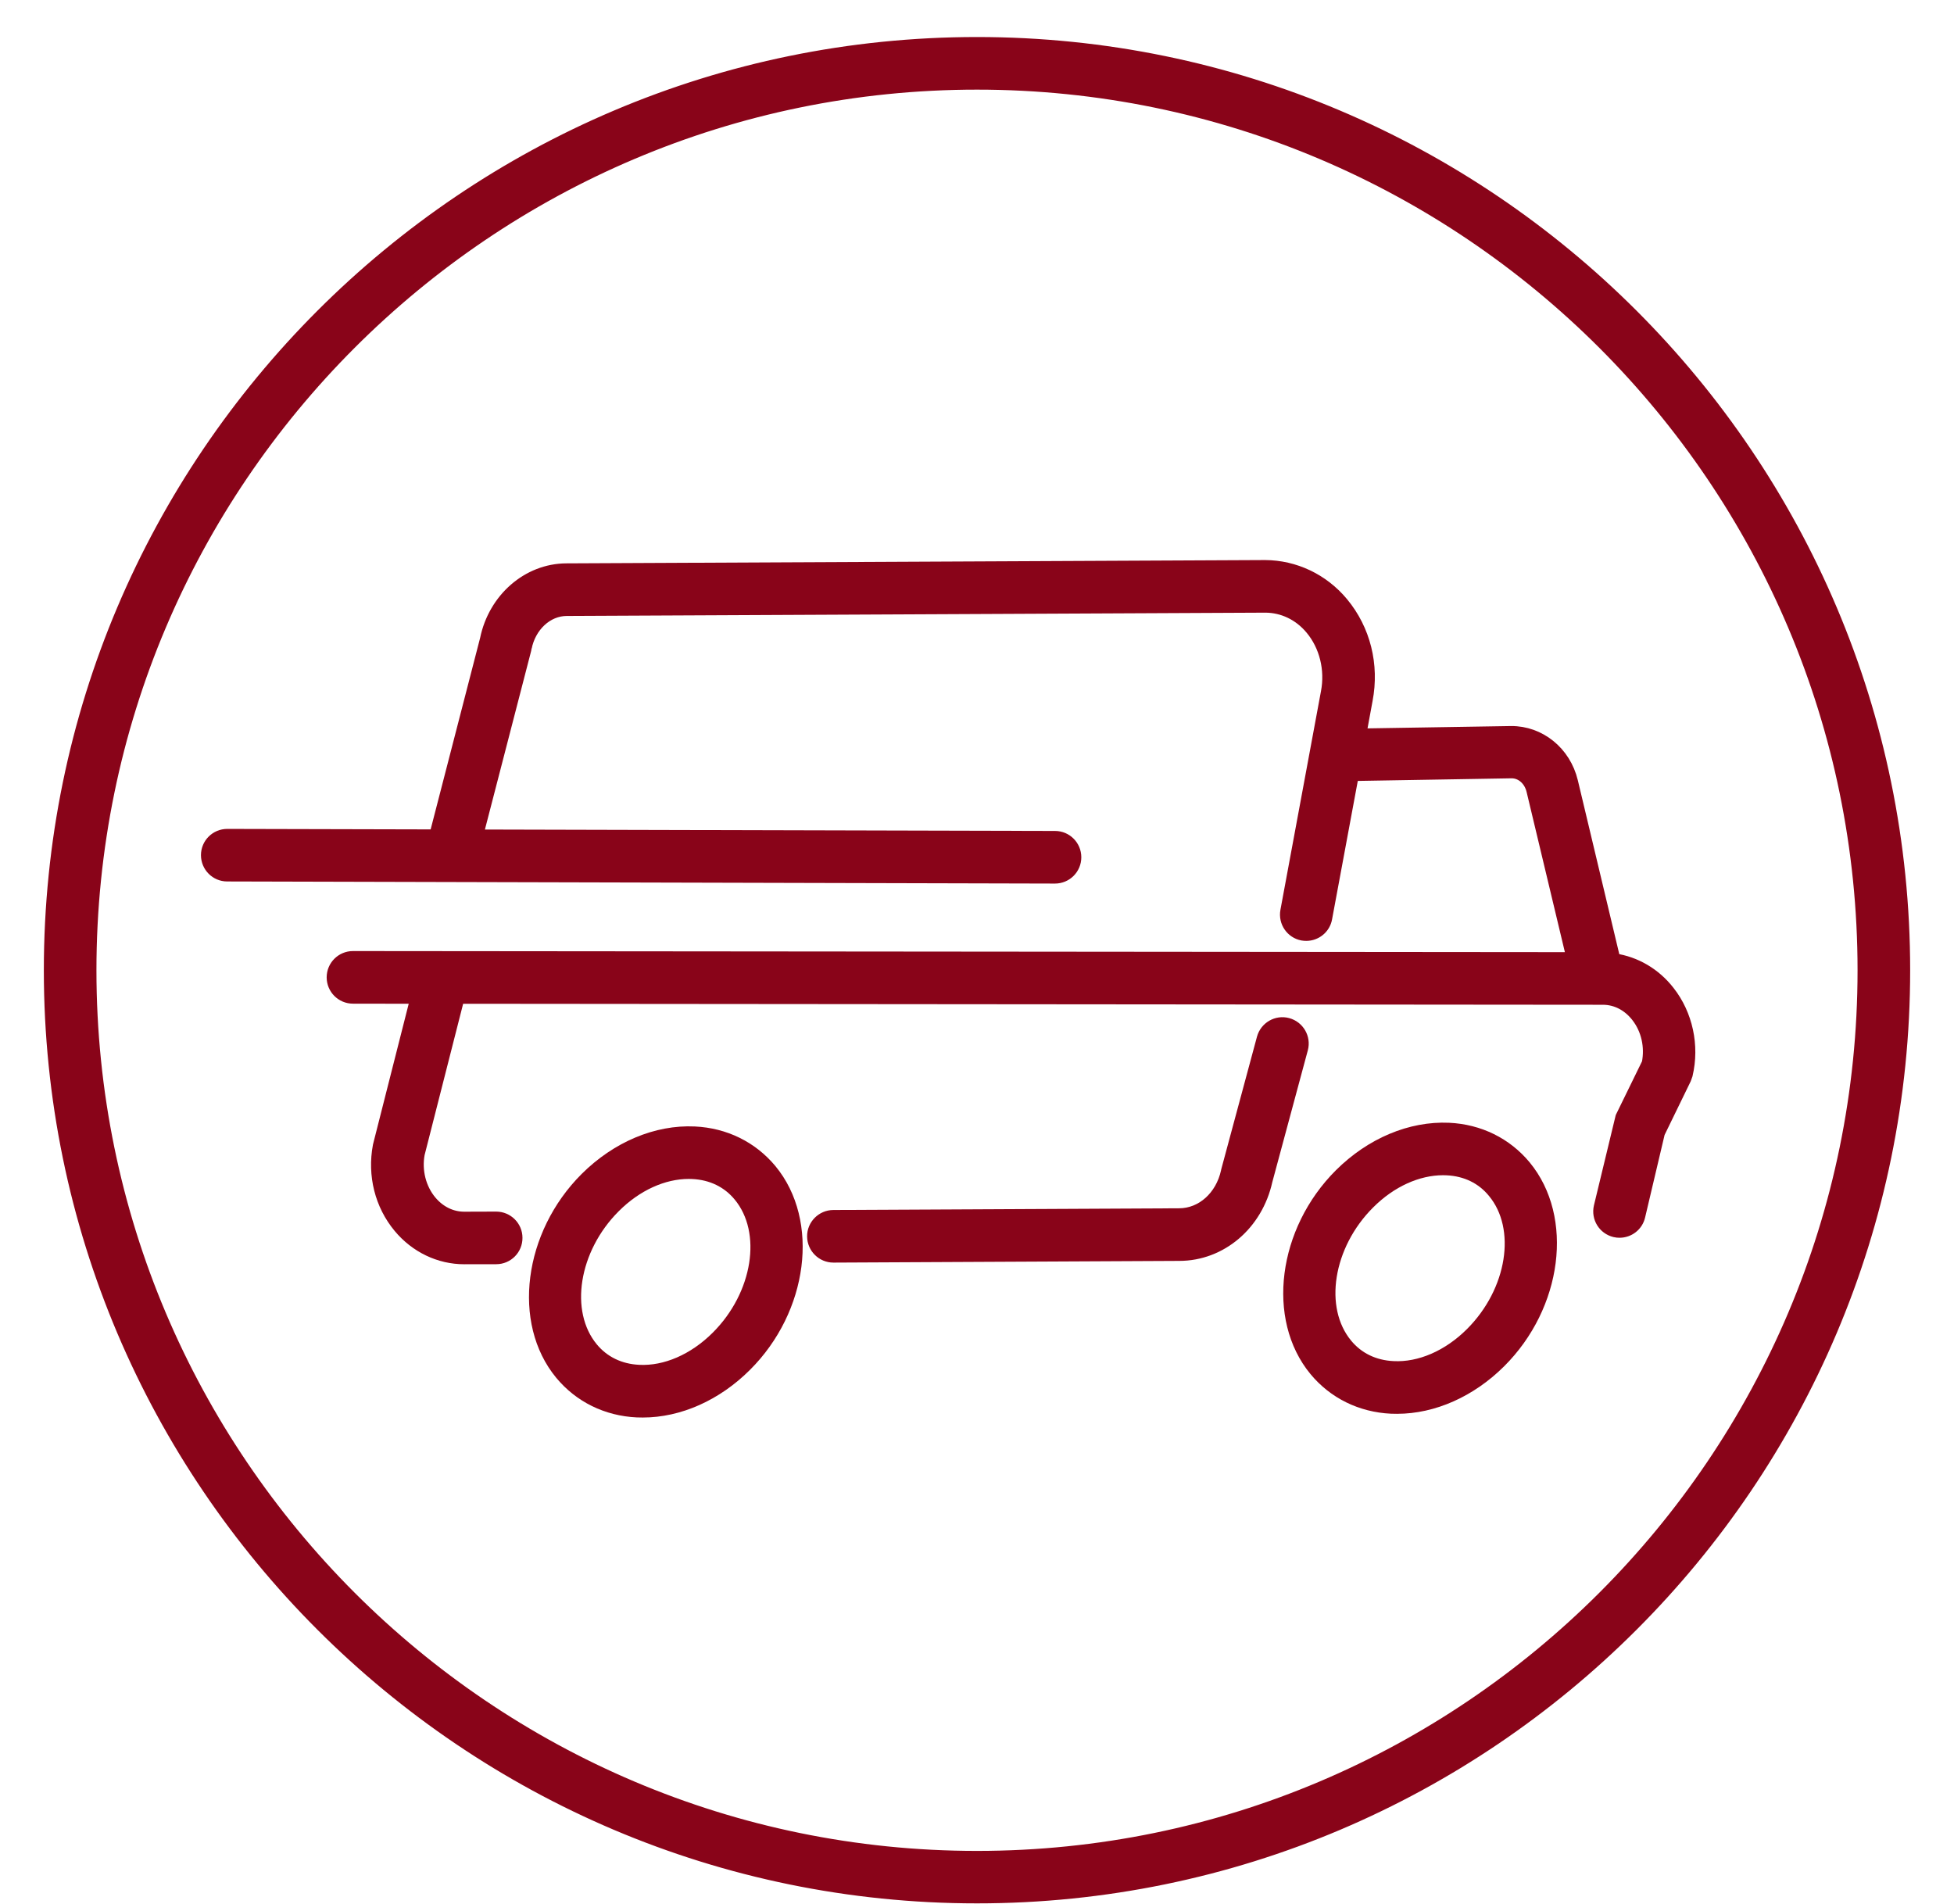<svg width="39" height="38" viewBox="0 0 39 38" fill="none" xmlns="http://www.w3.org/2000/svg">
<path d="M19.5 37.864C9.3 37.864 1 29.566 1 19.365C1 9.164 9.3 0.864 19.5 0.864C29.701 0.864 38 9.164 38 19.365C38 29.566 29.701 37.864 19.5 37.864ZM19.5 1.664C9.739 1.664 1.8 9.604 1.8 19.365C1.8 29.127 9.739 37.067 19.5 37.067C29.261 37.067 37.2 29.127 37.2 19.365C37.2 9.604 29.259 1.664 19.5 1.664Z" fill="#890419"/>
<path d="M25.699 20.441C25.487 20.383 25.267 20.511 25.209 20.723L24.497 23.365L24.493 23.385C24.383 23.889 23.99 24.241 23.534 24.241L16.631 24.275C16.412 24.277 16.232 24.457 16.234 24.677C16.236 24.897 16.414 25.075 16.634 25.075H16.636L23.536 25.041C24.367 25.041 25.081 24.433 25.273 23.563L25.983 20.928C26.038 20.719 25.913 20.499 25.699 20.441Z" fill="#890419"/>
<path d="M33.304 19.795C33.029 19.441 32.641 19.215 32.217 19.153L31.37 15.601C31.228 15.011 30.726 14.612 30.16 14.616L27.144 14.665L27.272 13.97C27.406 13.272 27.23 12.569 26.79 12.039C26.4 11.569 25.837 11.307 25.253 11.303L11.302 11.369C10.537 11.373 9.871 11.955 9.705 12.757V12.758L8.692 16.679L4.538 16.669C4.538 16.669 4.538 16.669 4.536 16.669C4.316 16.669 4.136 16.846 4.136 17.068C4.136 17.288 4.314 17.468 4.534 17.468L21.055 17.51C21.055 17.51 21.055 17.51 21.057 17.51C21.277 17.51 21.457 17.332 21.457 17.11C21.457 16.89 21.279 16.71 21.059 16.71L9.517 16.681L10.481 12.958C10.483 12.954 10.483 12.95 10.483 12.944C10.483 12.94 10.485 12.936 10.487 12.932C10.571 12.493 10.915 12.171 11.308 12.169L25.259 12.103C25.603 12.105 25.936 12.259 26.176 12.549C26.458 12.888 26.576 13.362 26.488 13.82L25.679 18.182C25.639 18.4 25.783 18.608 25.998 18.648C26.023 18.652 26.049 18.654 26.072 18.654C26.26 18.654 26.43 18.52 26.464 18.326L26.996 15.463L30.174 15.409C30.37 15.411 30.54 15.559 30.592 15.781L31.392 19.129L7.045 19.107C6.825 19.107 6.645 19.285 6.645 19.507C6.645 19.727 6.823 19.907 7.045 19.907L8.318 19.909L7.572 22.848L7.566 22.872C7.457 23.455 7.604 24.045 7.974 24.489C8.302 24.883 8.772 25.108 9.266 25.108C9.268 25.108 9.27 25.108 9.274 25.108L9.905 25.107C10.125 25.107 10.305 24.927 10.303 24.705C10.303 24.485 10.123 24.307 9.903 24.307H9.901L9.27 24.309C9.268 24.309 9.268 24.309 9.266 24.309C9.008 24.309 8.768 24.191 8.59 23.977C8.38 23.723 8.29 23.371 8.352 23.029L9.14 19.935C9.142 19.927 9.142 19.917 9.144 19.909L31.997 19.929C32.261 19.931 32.503 20.057 32.679 20.283C32.881 20.541 32.959 20.889 32.893 21.222L32.367 22.298L31.935 24.087C31.885 24.303 32.017 24.517 32.233 24.569C32.263 24.577 32.295 24.579 32.325 24.579C32.507 24.579 32.671 24.455 32.713 24.271L33.105 22.61L33.63 21.532L33.66 21.448C33.796 20.87 33.662 20.251 33.304 19.795Z" fill="#890419"/>
<path d="M13.863 22.608C13.105 22.572 12.316 22.904 11.698 23.519C10.573 24.641 10.349 26.392 11.198 27.419C11.572 27.871 12.11 28.137 12.716 28.165C12.754 28.167 12.792 28.167 12.83 28.167C13.553 28.167 14.295 27.837 14.88 27.253C16.006 26.132 16.23 24.381 15.38 23.353C15.004 22.901 14.467 22.636 13.863 22.608ZM14.313 26.688C13.855 27.145 13.283 27.393 12.752 27.365C12.37 27.347 12.044 27.189 11.814 26.91C11.22 26.19 11.422 24.923 12.262 24.085C12.698 23.649 13.235 23.405 13.747 23.405C13.773 23.405 13.799 23.405 13.823 23.407C14.205 23.425 14.531 23.583 14.761 23.863C15.356 24.583 15.154 25.85 14.313 26.688Z" fill="#890419"/>
<path d="M28.917 22.534C28.157 22.5 27.37 22.83 26.752 23.445C25.627 24.567 25.403 26.316 26.252 27.345C26.626 27.797 27.164 28.063 27.77 28.091C27.808 28.093 27.846 28.093 27.884 28.093C28.607 28.093 29.349 27.763 29.934 27.18C31.06 26.058 31.284 24.309 30.434 23.279C30.06 22.828 29.523 22.562 28.917 22.534ZM29.369 26.614C28.911 27.072 28.339 27.319 27.808 27.291C27.426 27.273 27.1 27.116 26.87 26.836C26.276 26.116 26.478 24.849 27.318 24.011C27.753 23.575 28.291 23.331 28.803 23.331C28.829 23.331 28.855 23.331 28.879 23.333C29.261 23.351 29.587 23.509 29.816 23.791C30.41 24.509 30.21 25.774 29.369 26.614Z" fill="#890419"/>
<path d="M19.5 37.864C9.3 37.864 1 29.566 1 19.365C1 9.164 9.3 0.864 19.5 0.864C29.701 0.864 38 9.164 38 19.365C38 29.566 29.701 37.864 19.5 37.864ZM19.5 1.664C9.739 1.664 1.8 9.604 1.8 19.365C1.8 29.127 9.739 37.067 19.5 37.067C29.261 37.067 37.2 29.127 37.2 19.365C37.2 9.604 29.259 1.664 19.5 1.664Z" stroke="#890419" stroke-width="0.25"/>
<path d="M25.699 20.441C25.487 20.383 25.267 20.511 25.209 20.723L24.497 23.365L24.493 23.385C24.383 23.889 23.99 24.241 23.534 24.241L16.631 24.275C16.412 24.277 16.232 24.457 16.234 24.677C16.236 24.897 16.414 25.075 16.634 25.075H16.636L23.536 25.041C24.367 25.041 25.081 24.433 25.273 23.563L25.983 20.928C26.038 20.719 25.913 20.499 25.699 20.441Z" stroke="#890419" stroke-width="0.25"/>
<path d="M33.304 19.795C33.029 19.441 32.641 19.215 32.217 19.153L31.37 15.601C31.228 15.011 30.726 14.612 30.16 14.616L27.144 14.665L27.272 13.97C27.406 13.272 27.23 12.569 26.79 12.039C26.4 11.569 25.837 11.307 25.253 11.303L11.302 11.369C10.537 11.373 9.871 11.955 9.705 12.757V12.758L8.692 16.679L4.538 16.669C4.538 16.669 4.538 16.669 4.536 16.669C4.316 16.669 4.136 16.846 4.136 17.068C4.136 17.288 4.314 17.468 4.534 17.468L21.055 17.51C21.055 17.51 21.055 17.51 21.057 17.51C21.277 17.51 21.457 17.332 21.457 17.11C21.457 16.89 21.279 16.71 21.059 16.71L9.517 16.681L10.481 12.958C10.483 12.954 10.483 12.95 10.483 12.944C10.483 12.94 10.485 12.936 10.487 12.932C10.571 12.493 10.915 12.171 11.308 12.169L25.259 12.103C25.603 12.105 25.936 12.259 26.176 12.549C26.458 12.888 26.576 13.362 26.488 13.82L25.679 18.182C25.639 18.4 25.783 18.608 25.998 18.648C26.023 18.652 26.049 18.654 26.072 18.654C26.26 18.654 26.43 18.52 26.464 18.326L26.996 15.463L30.174 15.409C30.37 15.411 30.54 15.559 30.592 15.781L31.392 19.129L7.045 19.107C6.825 19.107 6.645 19.285 6.645 19.507C6.645 19.727 6.823 19.907 7.045 19.907L8.318 19.909L7.572 22.848L7.566 22.872C7.457 23.455 7.604 24.045 7.974 24.489C8.302 24.883 8.772 25.108 9.266 25.108C9.268 25.108 9.27 25.108 9.274 25.108L9.905 25.107C10.125 25.107 10.305 24.927 10.303 24.705C10.303 24.485 10.123 24.307 9.903 24.307H9.901L9.27 24.309C9.268 24.309 9.268 24.309 9.266 24.309C9.008 24.309 8.768 24.191 8.59 23.977C8.38 23.723 8.29 23.371 8.352 23.029L9.14 19.935C9.142 19.927 9.142 19.917 9.144 19.909L31.997 19.929C32.261 19.931 32.503 20.057 32.679 20.283C32.881 20.541 32.959 20.889 32.893 21.222L32.367 22.298L31.935 24.087C31.885 24.303 32.017 24.517 32.233 24.569C32.263 24.577 32.295 24.579 32.325 24.579C32.507 24.579 32.671 24.455 32.713 24.271L33.105 22.61L33.63 21.532L33.66 21.448C33.796 20.87 33.662 20.251 33.304 19.795Z" stroke="#890419" stroke-width="0.25"/>
<path d="M13.863 22.608C13.105 22.572 12.316 22.904 11.698 23.519C10.573 24.641 10.349 26.392 11.198 27.419C11.572 27.871 12.11 28.137 12.716 28.165C12.754 28.167 12.792 28.167 12.83 28.167C13.553 28.167 14.295 27.837 14.88 27.253C16.006 26.132 16.23 24.381 15.38 23.353C15.004 22.901 14.467 22.636 13.863 22.608ZM14.313 26.688C13.855 27.145 13.283 27.393 12.752 27.365C12.37 27.347 12.044 27.189 11.814 26.91C11.22 26.19 11.422 24.923 12.262 24.085C12.698 23.649 13.235 23.405 13.747 23.405C13.773 23.405 13.799 23.405 13.823 23.407C14.205 23.425 14.531 23.583 14.761 23.863C15.356 24.583 15.154 25.85 14.313 26.688Z" stroke="#890419" stroke-width="0.25"/>
<path d="M28.917 22.534C28.157 22.5 27.37 22.83 26.752 23.445C25.627 24.567 25.403 26.316 26.252 27.345C26.626 27.797 27.164 28.063 27.77 28.091C27.808 28.093 27.846 28.093 27.884 28.093C28.607 28.093 29.349 27.763 29.934 27.18C31.06 26.058 31.284 24.309 30.434 23.279C30.06 22.828 29.523 22.562 28.917 22.534ZM29.369 26.614C28.911 27.072 28.339 27.319 27.808 27.291C27.426 27.273 27.1 27.116 26.87 26.836C26.276 26.116 26.478 24.849 27.318 24.011C27.753 23.575 28.291 23.331 28.803 23.331C28.829 23.331 28.855 23.331 28.879 23.333C29.261 23.351 29.587 23.509 29.816 23.791C30.41 24.509 30.21 25.774 29.369 26.614Z" stroke="#890419" stroke-width="0.25"/>
</svg>
